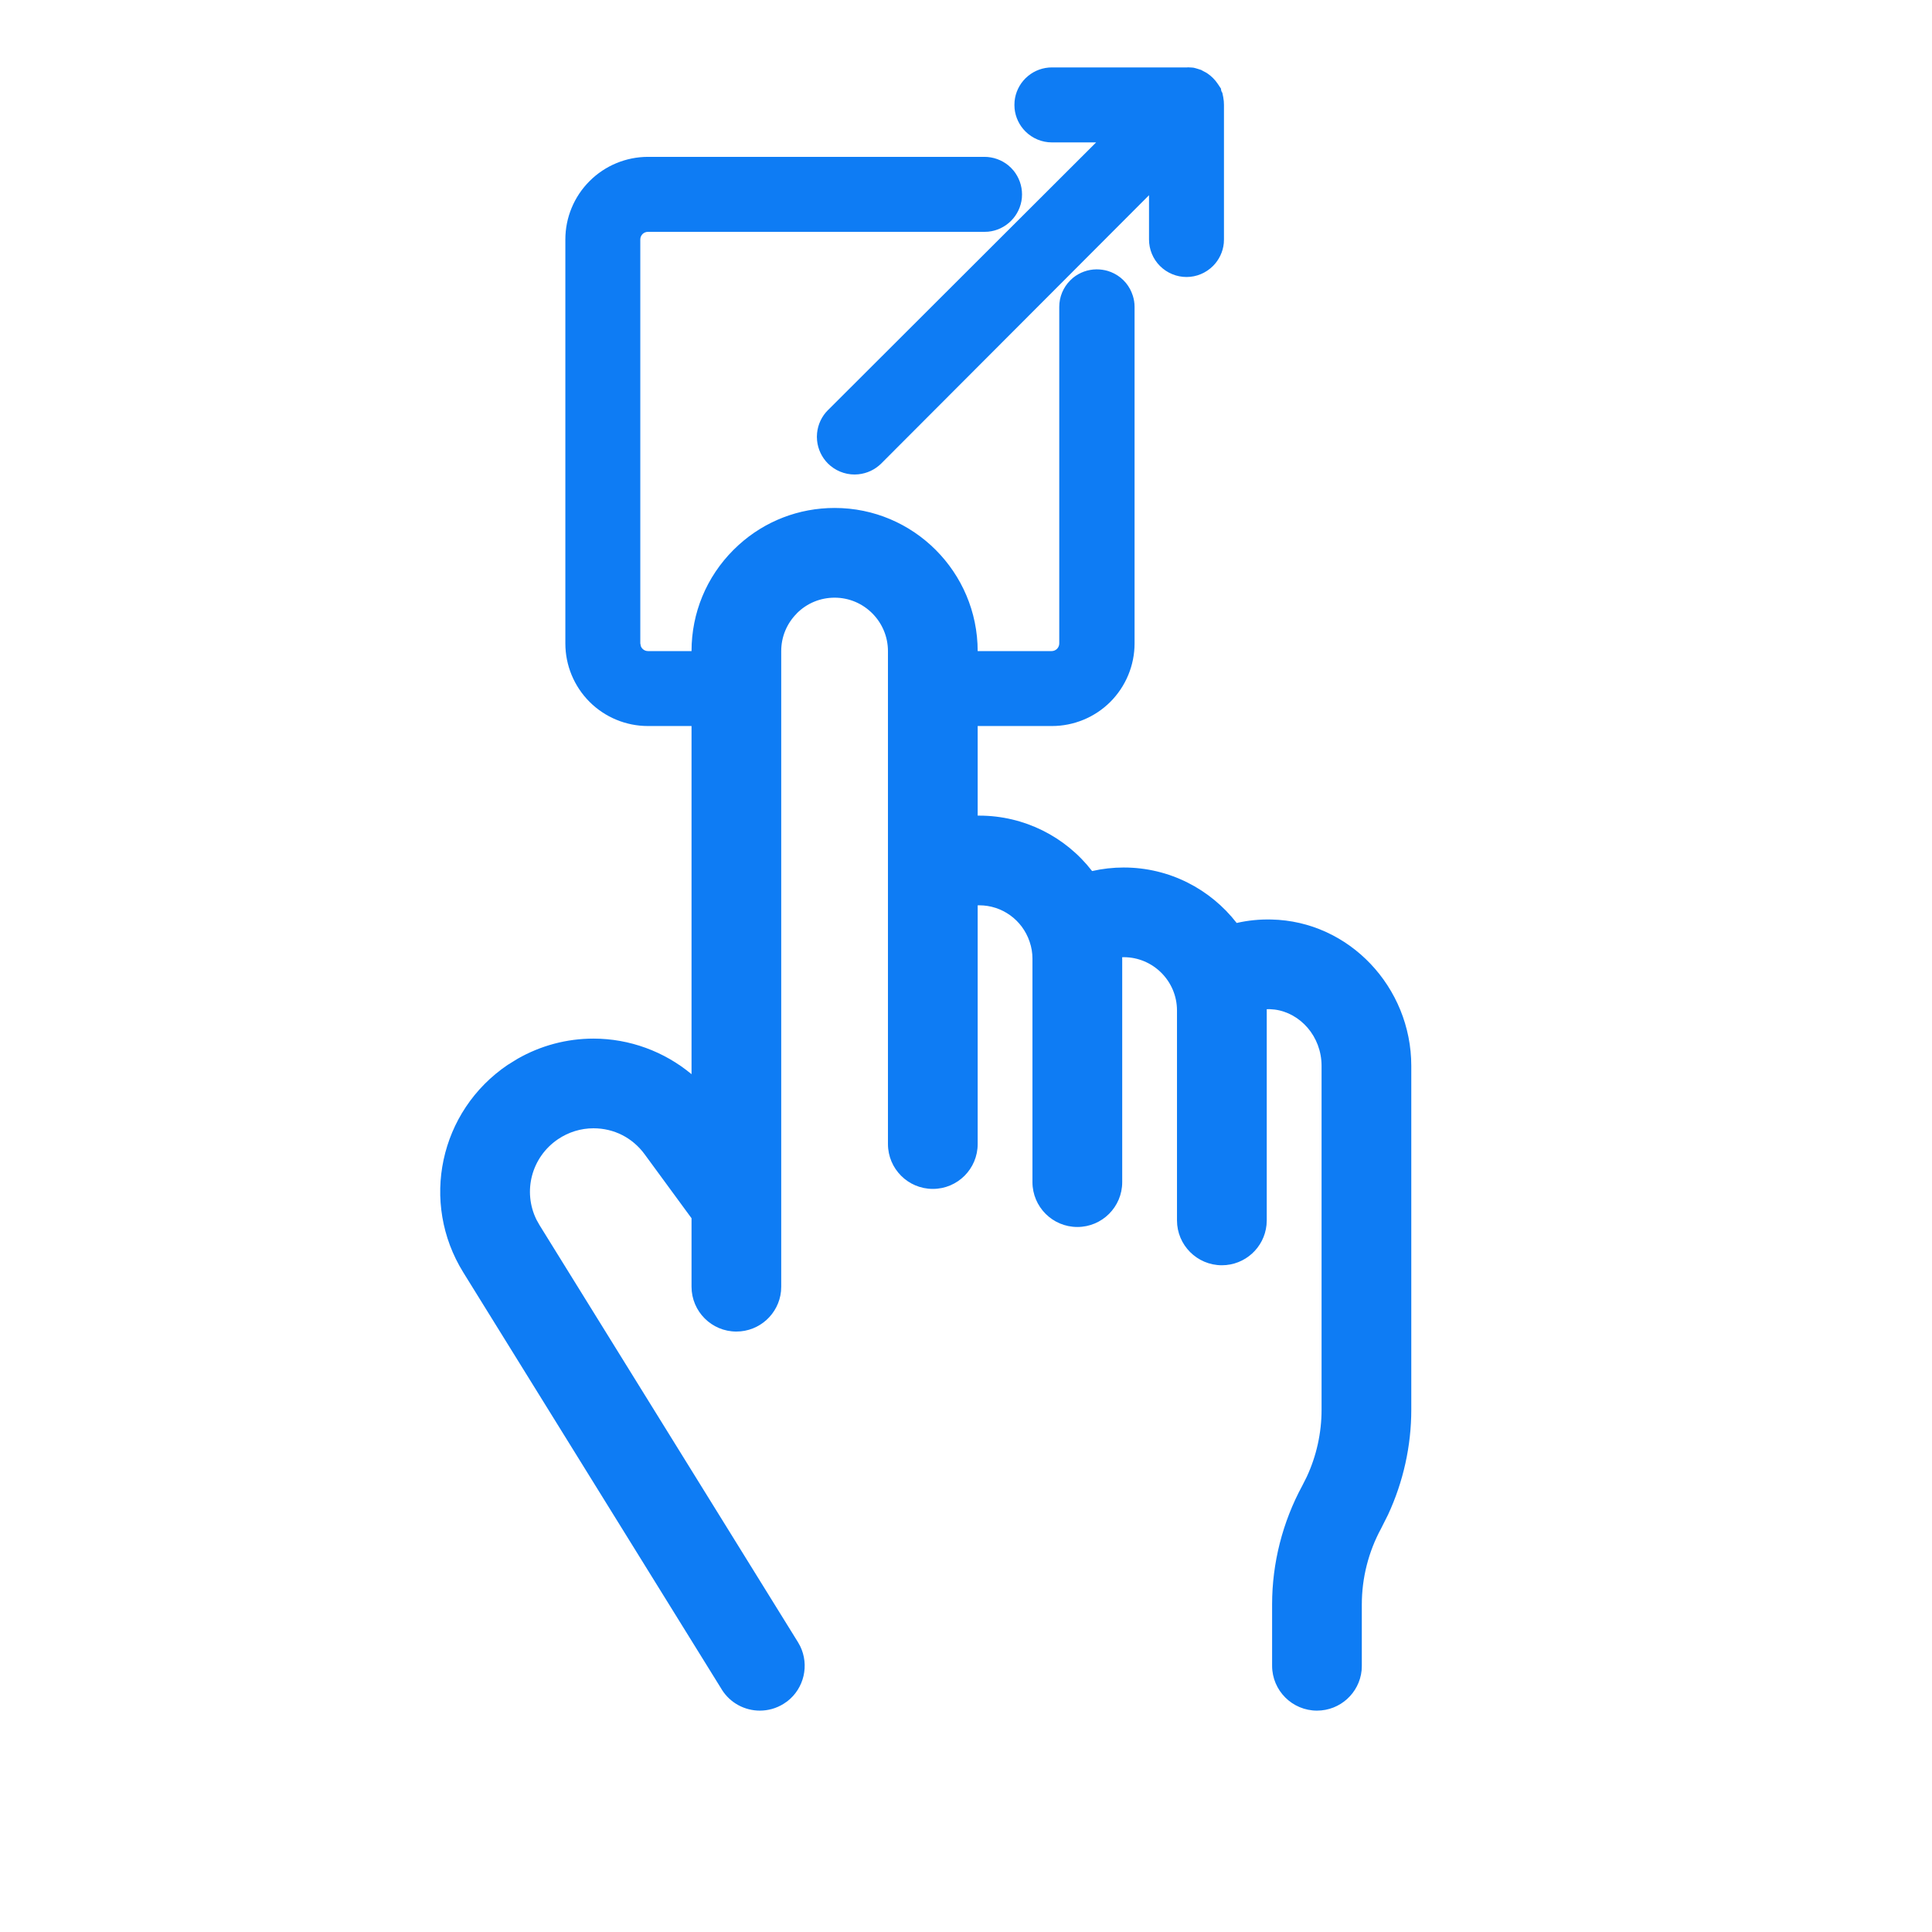 <svg width="48" height="48" viewBox="0 0 48 48" fill="none" xmlns="http://www.w3.org/2000/svg">
<path d="M24.46 3.897C24.676 3.898 24.885 3.973 25.051 4.108L25.119 4.17L25.181 4.238C25.316 4.404 25.392 4.613 25.392 4.829L25.388 4.921C25.366 5.134 25.272 5.335 25.119 5.487C24.966 5.64 24.766 5.735 24.553 5.756L24.46 5.76H16.099C16.048 5.76 15.999 5.78 15.964 5.815C15.928 5.851 15.908 5.9 15.908 5.95V15.985L15.923 16.059C15.932 16.081 15.946 16.102 15.964 16.12C15.999 16.156 16.048 16.176 16.099 16.176H17.181C17.181 15.227 17.552 14.333 18.223 13.662L18.351 13.54C19.005 12.946 19.847 12.62 20.737 12.62C22.697 12.62 24.289 14.216 24.29 16.176H26.127C26.177 16.176 26.226 16.156 26.262 16.12C26.297 16.084 26.317 16.036 26.317 15.985V7.624C26.317 7.377 26.415 7.14 26.59 6.966L26.658 6.903C26.822 6.769 27.028 6.694 27.241 6.692H27.249C27.339 6.692 27.429 6.705 27.515 6.729L27.602 6.759L27.686 6.798C27.74 6.826 27.792 6.86 27.84 6.898L27.909 6.96L27.972 7.028C28.011 7.076 28.046 7.127 28.075 7.181L28.114 7.264L28.146 7.351C28.174 7.439 28.188 7.531 28.188 7.624V15.985C28.188 16.53 27.971 17.052 27.586 17.438C27.201 17.822 26.678 18.038 26.134 18.038H24.29V20.264C24.303 20.264 24.315 20.264 24.328 20.264C25.448 20.264 26.474 20.789 27.133 21.641C27.389 21.583 27.652 21.553 27.919 21.553C29.059 21.553 30.074 22.093 30.725 22.931C31.004 22.867 31.292 22.838 31.585 22.845L31.586 22.844V22.845L31.588 22.844L31.587 22.845C33.519 22.885 35.063 24.527 35.063 26.482V35.024C35.063 35.923 34.864 36.817 34.486 37.631L34.313 37.975C34 38.551 33.834 39.205 33.834 39.861V41.386L33.829 41.5C33.772 42.062 33.297 42.5 32.72 42.5C32.105 42.5 31.606 42.001 31.605 41.386V39.861C31.605 38.834 31.865 37.814 32.355 36.911L32.466 36.691C32.708 36.171 32.834 35.599 32.834 35.024V26.482C32.834 25.748 32.303 25.164 31.668 25.082L31.54 25.072C31.517 25.072 31.494 25.074 31.471 25.074C31.471 25.085 31.472 25.095 31.472 25.105V30.32L31.466 30.434C31.409 30.996 30.934 31.435 30.356 31.435C29.741 31.434 29.242 30.935 29.242 30.32V25.105C29.242 24.376 28.648 23.781 27.919 23.781C27.905 23.781 27.892 23.783 27.879 23.783C27.879 23.794 27.881 23.805 27.881 23.816V29.37C27.881 29.985 27.382 30.484 26.767 30.484C26.151 30.484 25.652 29.985 25.651 29.37V23.816C25.651 23.675 25.628 23.535 25.581 23.398L25.58 23.395C25.397 22.853 24.895 22.492 24.328 22.492C24.315 22.492 24.303 22.493 24.29 22.493V28.424C24.29 29.039 23.791 29.538 23.176 29.538C22.56 29.538 22.062 29.039 22.061 28.424V21.692C22.061 21.679 22.061 21.666 22.061 21.653V16.178C22.061 15.445 21.465 14.849 20.737 14.849C20.382 14.849 20.049 14.986 19.798 15.237L19.799 15.238C19.547 15.49 19.409 15.822 19.409 16.178V31.968L19.404 32.081C19.347 32.643 18.872 33.082 18.295 33.082C17.68 33.082 17.181 32.583 17.181 31.968V30.267L16.016 28.678C15.714 28.266 15.254 28.032 14.745 28.032C14.431 28.032 14.126 28.126 13.862 28.304C13.202 28.752 12.984 29.603 13.328 30.302L13.405 30.439L19.825 40.799L19.88 40.898C20.111 41.372 19.977 41.947 19.559 42.269L19.465 42.333C19.283 42.446 19.079 42.5 18.878 42.5C18.507 42.5 18.142 42.314 17.931 41.974V41.973L11.511 31.614C10.431 29.873 10.917 27.606 12.614 26.456H12.615L12.857 26.306C13.433 25.977 14.08 25.804 14.745 25.804C15.641 25.804 16.504 26.124 17.181 26.688V18.038H16.099C15.555 18.038 15.032 17.822 14.648 17.438C14.262 17.052 14.046 16.53 14.046 15.985V5.95C14.046 5.406 14.262 4.884 14.648 4.499C15.032 4.114 15.554 3.898 16.099 3.897H24.46ZM29.611 1.678L29.653 1.682L29.694 1.692L29.732 1.703L29.742 1.706L29.753 1.709L29.796 1.723L29.841 1.737L29.882 1.76L29.918 1.779L29.951 1.796L29.974 1.809L29.996 1.823C30.097 1.891 30.185 1.979 30.253 2.08L30.337 2.206V2.235L30.339 2.24L30.344 2.255C30.347 2.263 30.349 2.273 30.352 2.281L30.368 2.303L30.389 2.404L30.391 2.411V2.413L30.405 2.514C30.408 2.544 30.409 2.575 30.409 2.606V5.95L30.405 6.042C30.384 6.255 30.289 6.456 30.137 6.608C29.962 6.783 29.725 6.882 29.479 6.882C29.232 6.882 28.994 6.783 28.819 6.608C28.645 6.434 28.547 6.197 28.547 5.95V4.85L21.895 11.515C21.741 11.668 21.539 11.763 21.324 11.784L21.232 11.789C20.984 11.789 20.745 11.69 20.569 11.515C20.416 11.361 20.321 11.159 20.3 10.945L20.295 10.852L20.3 10.76C20.321 10.545 20.416 10.343 20.569 10.19H20.57L27.233 3.538H26.134C25.887 3.538 25.65 3.439 25.476 3.265C25.323 3.112 25.228 2.911 25.207 2.698L25.203 2.606L25.207 2.515C25.228 2.301 25.323 2.1 25.476 1.947L25.544 1.886C25.709 1.75 25.918 1.675 26.134 1.675H29.479V1.676C29.492 1.675 29.507 1.673 29.52 1.673L29.611 1.678ZM30.254 2.089C30.253 2.087 30.253 2.085 30.252 2.084L30.25 2.082C30.251 2.084 30.252 2.087 30.254 2.089Z" fill="#0E7CF4"/>
</svg>
